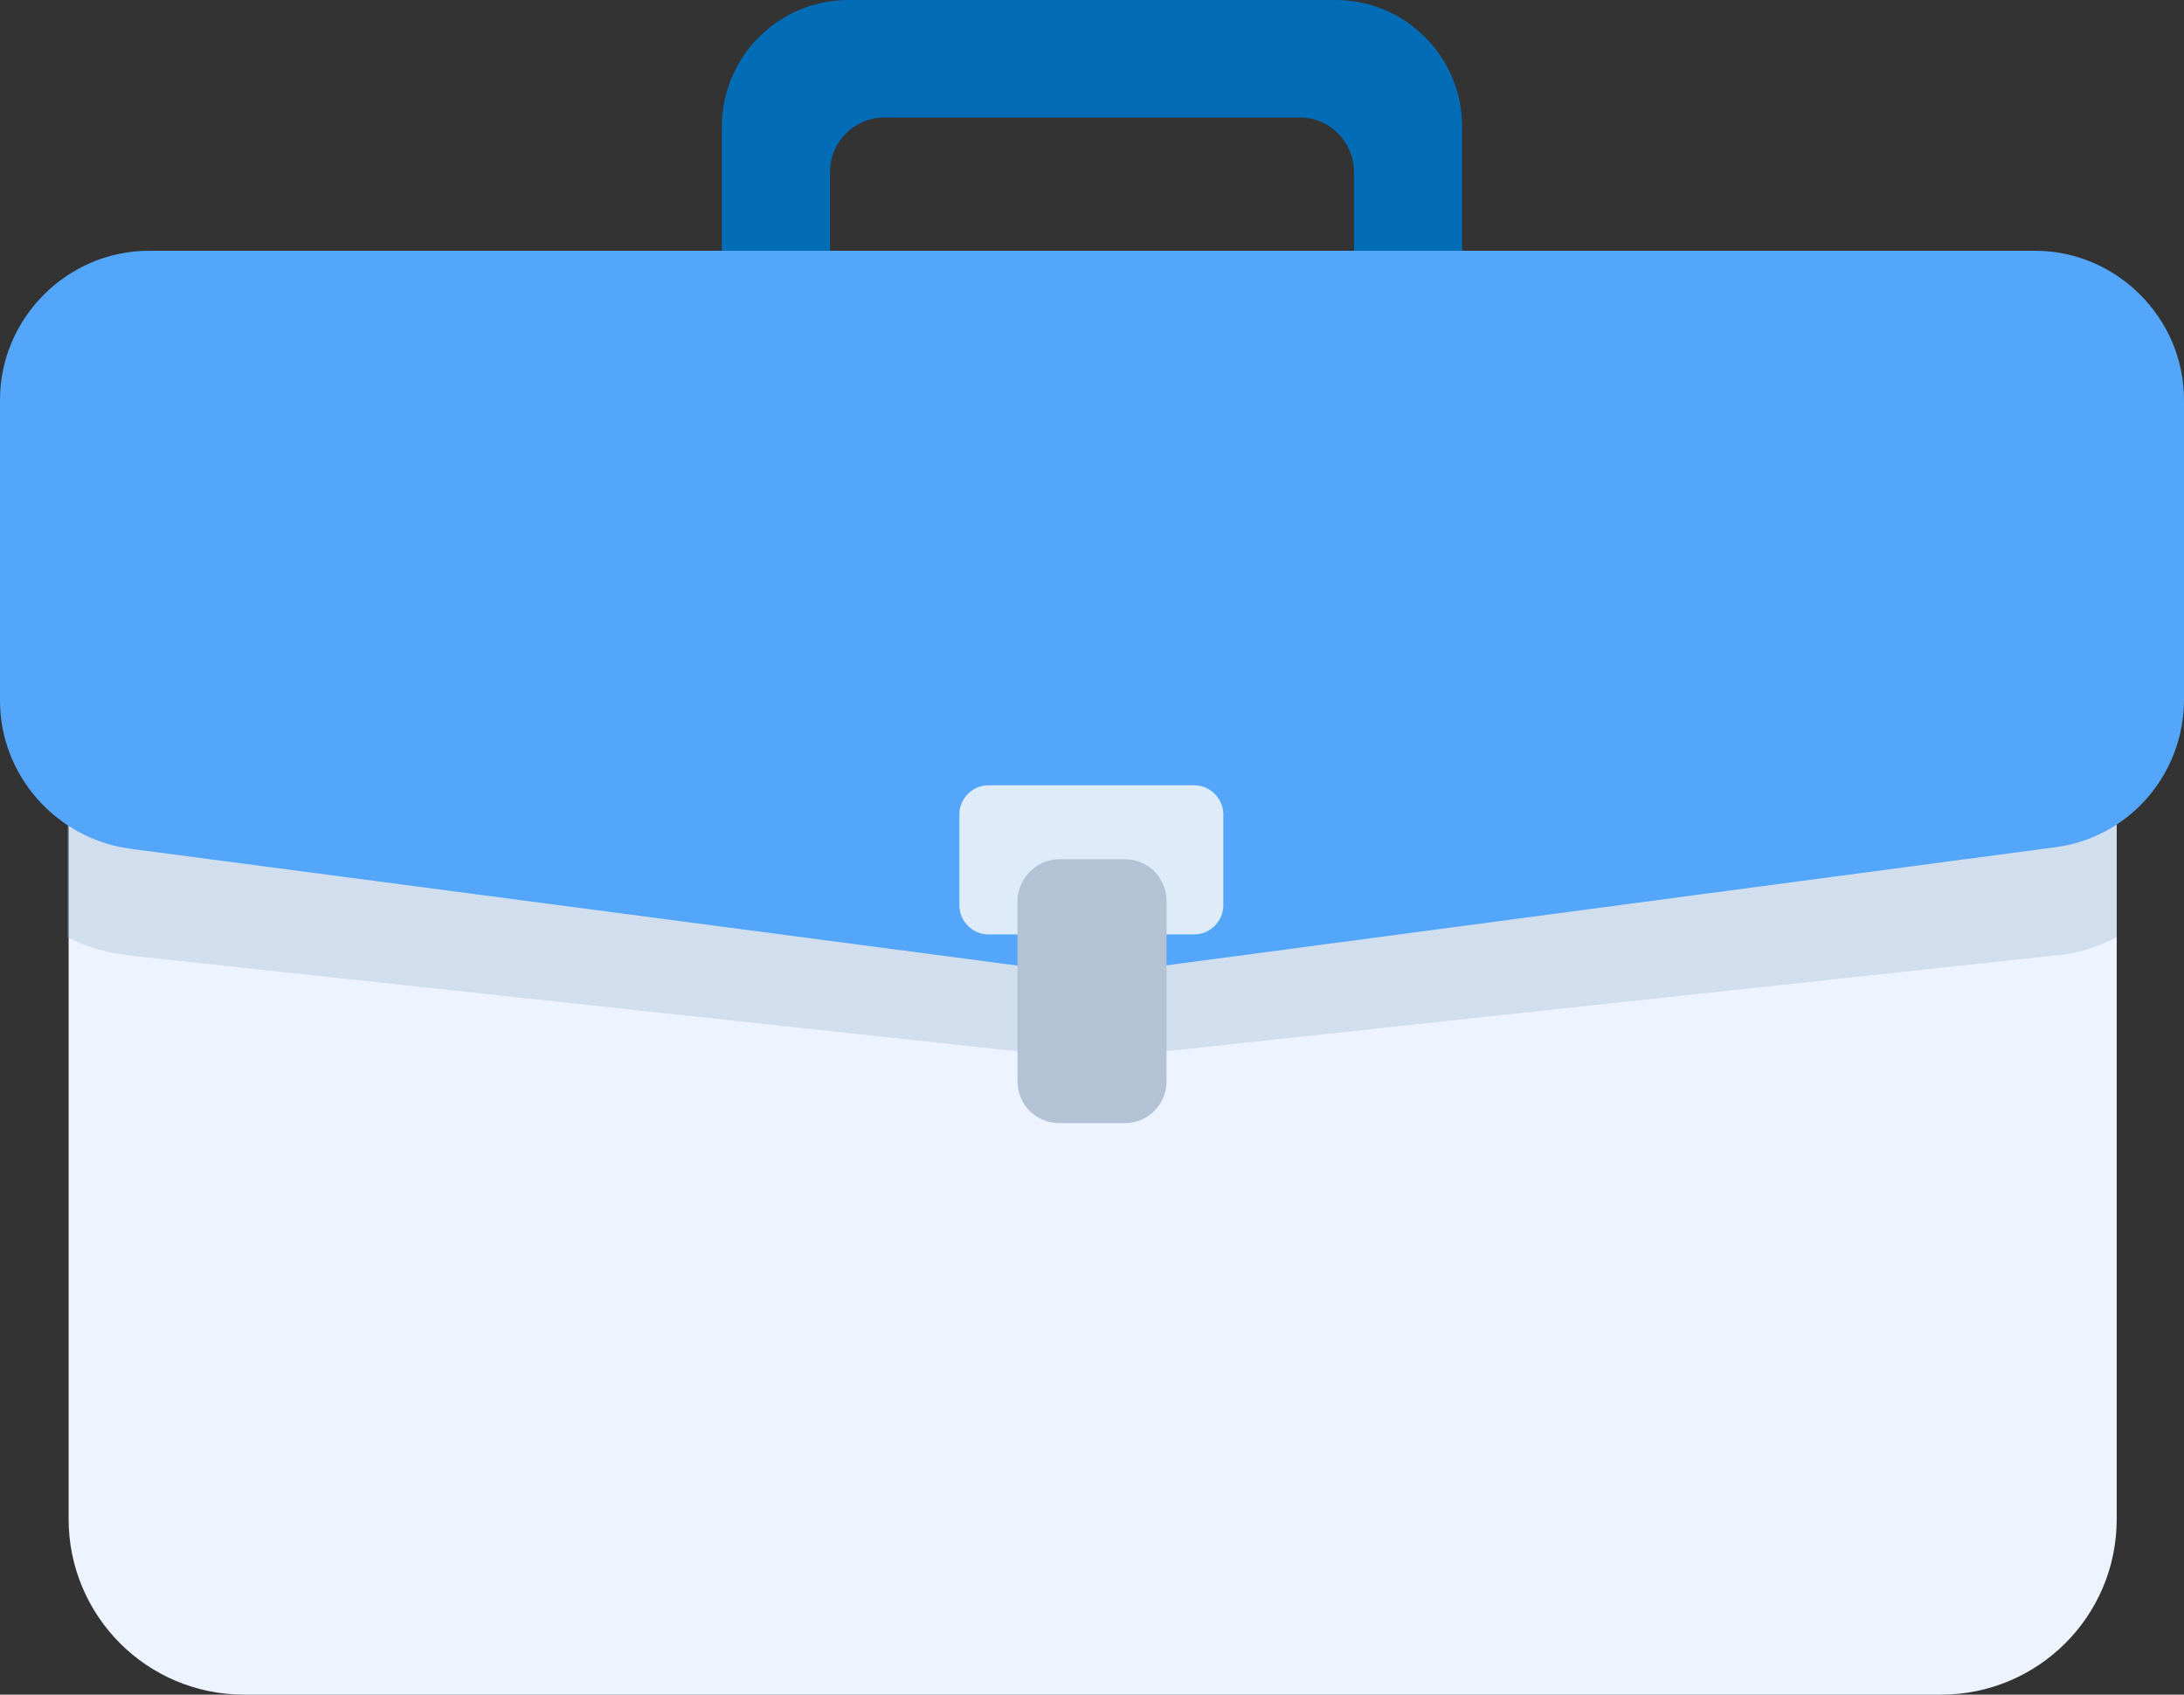 <?xml version="1.0" encoding="utf-8"?>
<!-- Generator: Adobe Illustrator 28.2.0, SVG Export Plug-In . SVG Version: 6.00 Build 0)  -->
<svg version="1.1" id="レイヤー_1" xmlns="http://www.w3.org/2000/svg" xmlns:xlink="http://www.w3.org/1999/xlink" x="0px"
	 y="0px" viewBox="0 0 165.5 128.4" style="enable-background:new 0 0 165.5 128.4;" xml:space="preserve">
<rect x="0" y="0" width="165.5" height="128.4" fill="#333333" stroke="none"/>
<style type="text/css">
	.st0{clip-path:url(#SVGID_00000146464028060983724180000004703458810857006988_);}
	.st1{fill:#EEF4FF;}
	.st2{fill:#036CB7;}
	.st3{opacity:0.3;fill:#8CACC3;enable-background:new    ;}
	.st4{fill:#53A6F9;}
	.st5{fill:#DEEBF8;}
	.st6{fill:#B4C2D6;}
</style>
<g>
	<defs>
		<rect id="SVGID_1_" width="165.5" height="128.4"/>
	</defs>
	<clipPath id="SVGID_00000182493973085816046250000016262385441348212665_">
		<use xlink:href="#SVGID_1_"  style="overflow:visible;"/>
	</clipPath>
	<g id="グループ_176" style="clip-path:url(#SVGID_00000182493973085816046250000016262385441348212665_);">
		<path id="パス_518" class="st1" d="M160.4,38.6v76.5c0,7.4-6,13.3-13.3,13.3l0,0H18.5c-7.4,0-13.3-6-13.3-13.3c0,0,0,0,0,0V38.6
			c0-7.4,6-13.3,13.3-13.3c0,0,0,0,0,0h128.6C154.4,25.2,160.4,31.2,160.4,38.6C160.4,38.6,160.4,38.6,160.4,38.6"/>
		<path id="パス_519" class="st2" d="M110.8,9.6v23.6c0,2.2-1.8,4.1-4.1,4.1c-2.2,0-4.1-1.8-4.1-4.1V13c0-2.2-1.8-4.1-4.1-4.1H67
			c-2.2,0-4.1,1.8-4.1,4.1v20.2c0,2.2-1.8,4.1-4.1,4.1c-2.2,0-4.1-1.8-4.1-4.1V9.6C54.7,4.3,59,0,64.3,0c0,0,0,0,0,0h36.9
			C106.5,0,110.8,4.3,110.8,9.6"/>
		<path id="パス_520" class="st3" d="M160.4,37.3V71c-1.5,0.8-3.1,1.3-4.7,1.4l-71.5,7.7c-1,0.1-2,0.1-3,0L9.8,72.4
			c-1.6-0.2-3.2-0.6-4.7-1.4V37.3c1.9-1,4-1.5,6.2-1.5h142.9C156.4,35.7,158.5,36.3,160.4,37.3"/>
		<path id="パス_521" class="st4" d="M0,53.1V30.3C0,24.1,5.1,19,11.3,19c0,0,0,0,0,0h142.9c6.2,0,11.3,5.1,11.3,11.3c0,0,0,0,0,0
			v22.7c0,5.7-4.2,10.5-9.8,11.2l-71.5,9.5c-1,0.1-2,0.1-3,0L9.8,64.3C4.2,63.5,0,58.7,0,53.1"/>
		<path id="パス_522" class="st5" d="M72.7,68.6v-6.9c0-1.2,1-2.2,2.2-2.2h15.6c1.2,0,2.2,1,2.2,2.2v6.9c0,1.2-1,2.2-2.2,2.2H74.9
			C73.7,70.8,72.7,69.8,72.7,68.6"/>
		<path id="パス_523" class="st6" d="M80.3,65.1h4.9c1.8,0,3.2,1.4,3.2,3.2l0,0v13.6c0,1.8-1.4,3.2-3.2,3.2h-4.9
			c-1.8,0-3.2-1.4-3.2-3.2V68.3C77.1,66.6,78.5,65.1,80.3,65.1L80.3,65.1"/>
	</g>
</g>
</svg>
